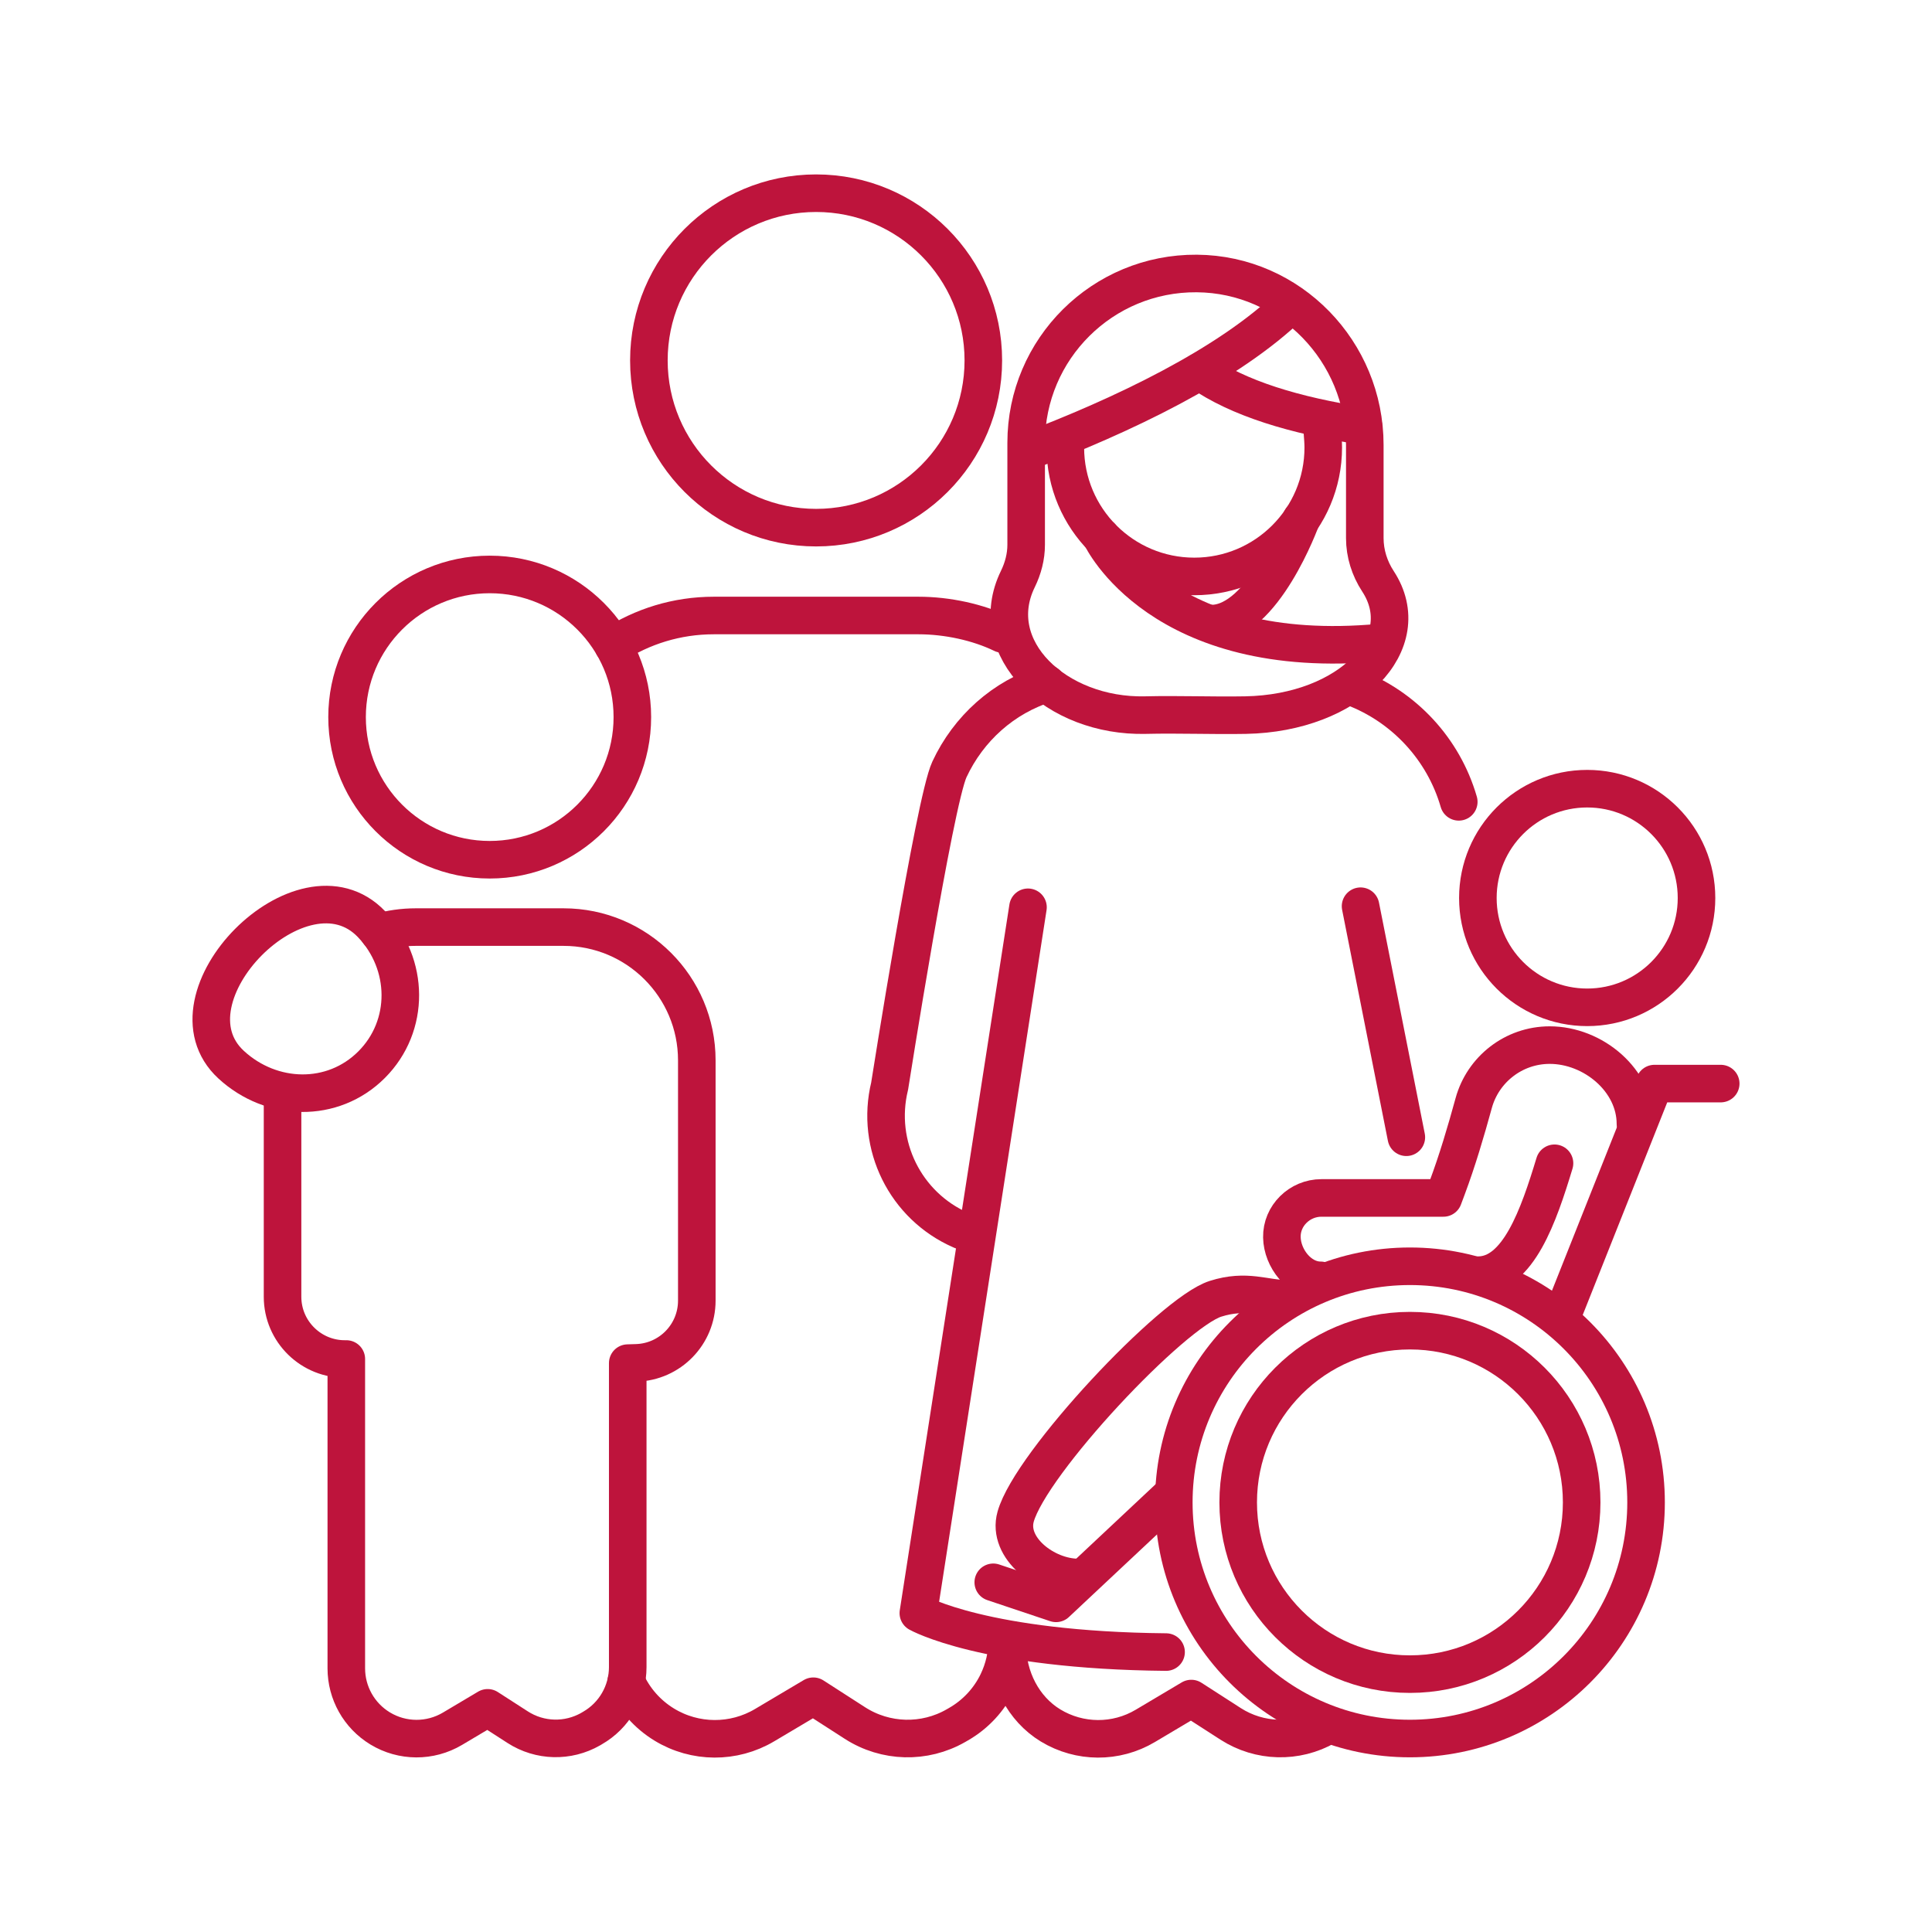 <?xml version="1.0" encoding="UTF-8"?>
<svg id="Layer_1" data-name="Layer 1" xmlns="http://www.w3.org/2000/svg" viewBox="0 0 360 360">
  <defs>
    <style>
      .cls-1 {
        fill: none;
        stroke: #be143c;
        stroke-linecap: round;
        stroke-linejoin: round;
        stroke-width: 7px;
      }
    </style>
  </defs>
  <circle class="cls-1" cx="91.25" cy="133.62" r="26.58"/>
  <path class="cls-1" d="m114.24,120.27c5.4-3.53,11.85-5.58,18.78-5.58h38.11c5.38,0,11.11,1.24,15.65,3.44"/>
  <path class="cls-1" d="m187.69,305.56c0,2.79-.64,5.48-1.81,7.91-1.56,3.23-4.08,5.98-7.3,7.82l-.45.26c-5.87,3.37-13.13,3.18-18.83-.49l-7.75-4.99-9.08,5.39c-5.76,3.42-12.95,3.39-18.68-.1h0c-3.17-1.93-5.62-4.74-7.1-8.02"/>
  <circle class="cls-1" cx="152.07" cy="67.16" r="31.16"/>
  <path class="cls-1" d="m217.28,307.84c-33.92-.32-46.16-7.26-46.16-7.26l20.43-131.52"/>
  <path class="cls-1" d="m247.52,321.44l-.42.24c-5.55,3.18-12.41,3-17.79-.46l-7.33-4.72-8.58,5.1c-5.45,3.24-12.24,3.2-17.65-.09h0c-5.11-3.11-8.04-8.97-8.04-14.96"/>
  <path class="cls-1" d="m70.54,173.73c2.2-.64,4.53-.98,6.94-.98h27.53c13.71,0,24.83,11.12,24.83,24.83v44.77c0,6.28-4.99,11.42-11.27,11.6l-1.6.05v56.64c0,4.69-2.51,9.03-6.58,11.36l-.32.19c-4.24,2.43-9.49,2.3-13.6-.35l-5.6-3.61-6.56,3.9c-4.16,2.47-9.35,2.45-13.49-.07h0c-3.91-2.38-6.29-6.62-6.29-11.19v-57.64h0c-6.51.15-11.88-5.09-11.88-11.6v-36.05"/>
  <path class="cls-1" d="m69.24,172.22c7.05,7.4,7.23,18.94,0,26.17-7.23,7.23-18.65,6.93-26.17,0-13.5-12.45,13.3-39.67,26.17-26.17Z"/>
  <g>
    <circle class="cls-1" cx="295.75" cy="167.33" r="20.37"/>
    <circle class="cls-1" cx="262.72" cy="279.95" r="44"/>
    <polyline class="cls-1" points="290.83 245.83 308.29 201.91 320.63 201.91"/>
    <polyline class="cls-1" points="218.47 278.42 196.78 298.76 185.08 294.84"/>
    <path class="cls-1" d="m200.9,293.94c-6.08,0-13.29-5.48-11.65-11.33,2.81-10.01,29.17-38.04,37.24-40.6,5.79-1.84,9.13,0,13.24,0"/>
    <path class="cls-1" d="m289.66,216.76c-2.94,9.69-6.75,20.85-14.24,20.85"/>
    <path class="cls-1" d="m246.05,238.57c-3.93,0-7.12-4.11-7.19-8.02-.08-4.03,3.32-7.33,7.35-7.33h22.74s.68-1.82.68-1.82c1.94-5.2,3.51-10.53,4.98-15.88,1.71-6.21,7.4-10.78,14.16-10.78,8.11,0,15.97,6.57,15.97,14.68"/>
    <circle class="cls-1" cx="262.72" cy="279.95" r="32"/>
  </g>
  <line class="cls-1" x1="262.05" y1="211.91" x2="253.52" y2="168.86"/>
  <path class="cls-1" d="m195.04,127.39c-8.04,2.47-14.58,8.36-18.13,15.98h0c-2.8,6-11.14,59.01-11.14,59.01-2.68,10.99,2.92,22.32,13.28,26.85.05.02.11.05.16.07"/>
  <path class="cls-1" d="m271.82,149.41c-2.84-9.83-10.2-17.74-19.69-21.34"/>
  <path class="cls-1" d="m254.31,82.91v17.35c0,2.87.88,5.65,2.45,8.05,7.45,11.38-5.18,24.59-24.68,24.94-6.22.11-12.43-.15-18.65,0-16.61.39-30.1-12.43-23.76-25.37.97-1.99,1.54-4.16,1.54-6.37v-19c0-17.51,14.26-31.68,31.79-31.55,17.4.13,31.31,14.55,31.31,31.95Z"/>
  <path class="cls-1" d="m246.24,78.64s.33,3.18.33,4.74c0,13.27-10.76,24.03-24.03,24.03s-24.03-10.76-24.03-24.03c0-.49.01-.97.04-1.45"/>
  <path class="cls-1" d="m205.2,100.01s10.95,23.54,51.98,19.72"/>
  <path class="cls-1" d="m225.72,116.2c9.72,0,16.74-19.44,16.74-19.44"/>
  <path class="cls-1" d="m191.31,84.17c17.67-6.69,37.65-16.14,49.3-27.49"/>
  <path class="cls-1" d="m254.06,79.39c-12.83-1.96-23.34-5.16-30.48-10.16"/>
</svg>